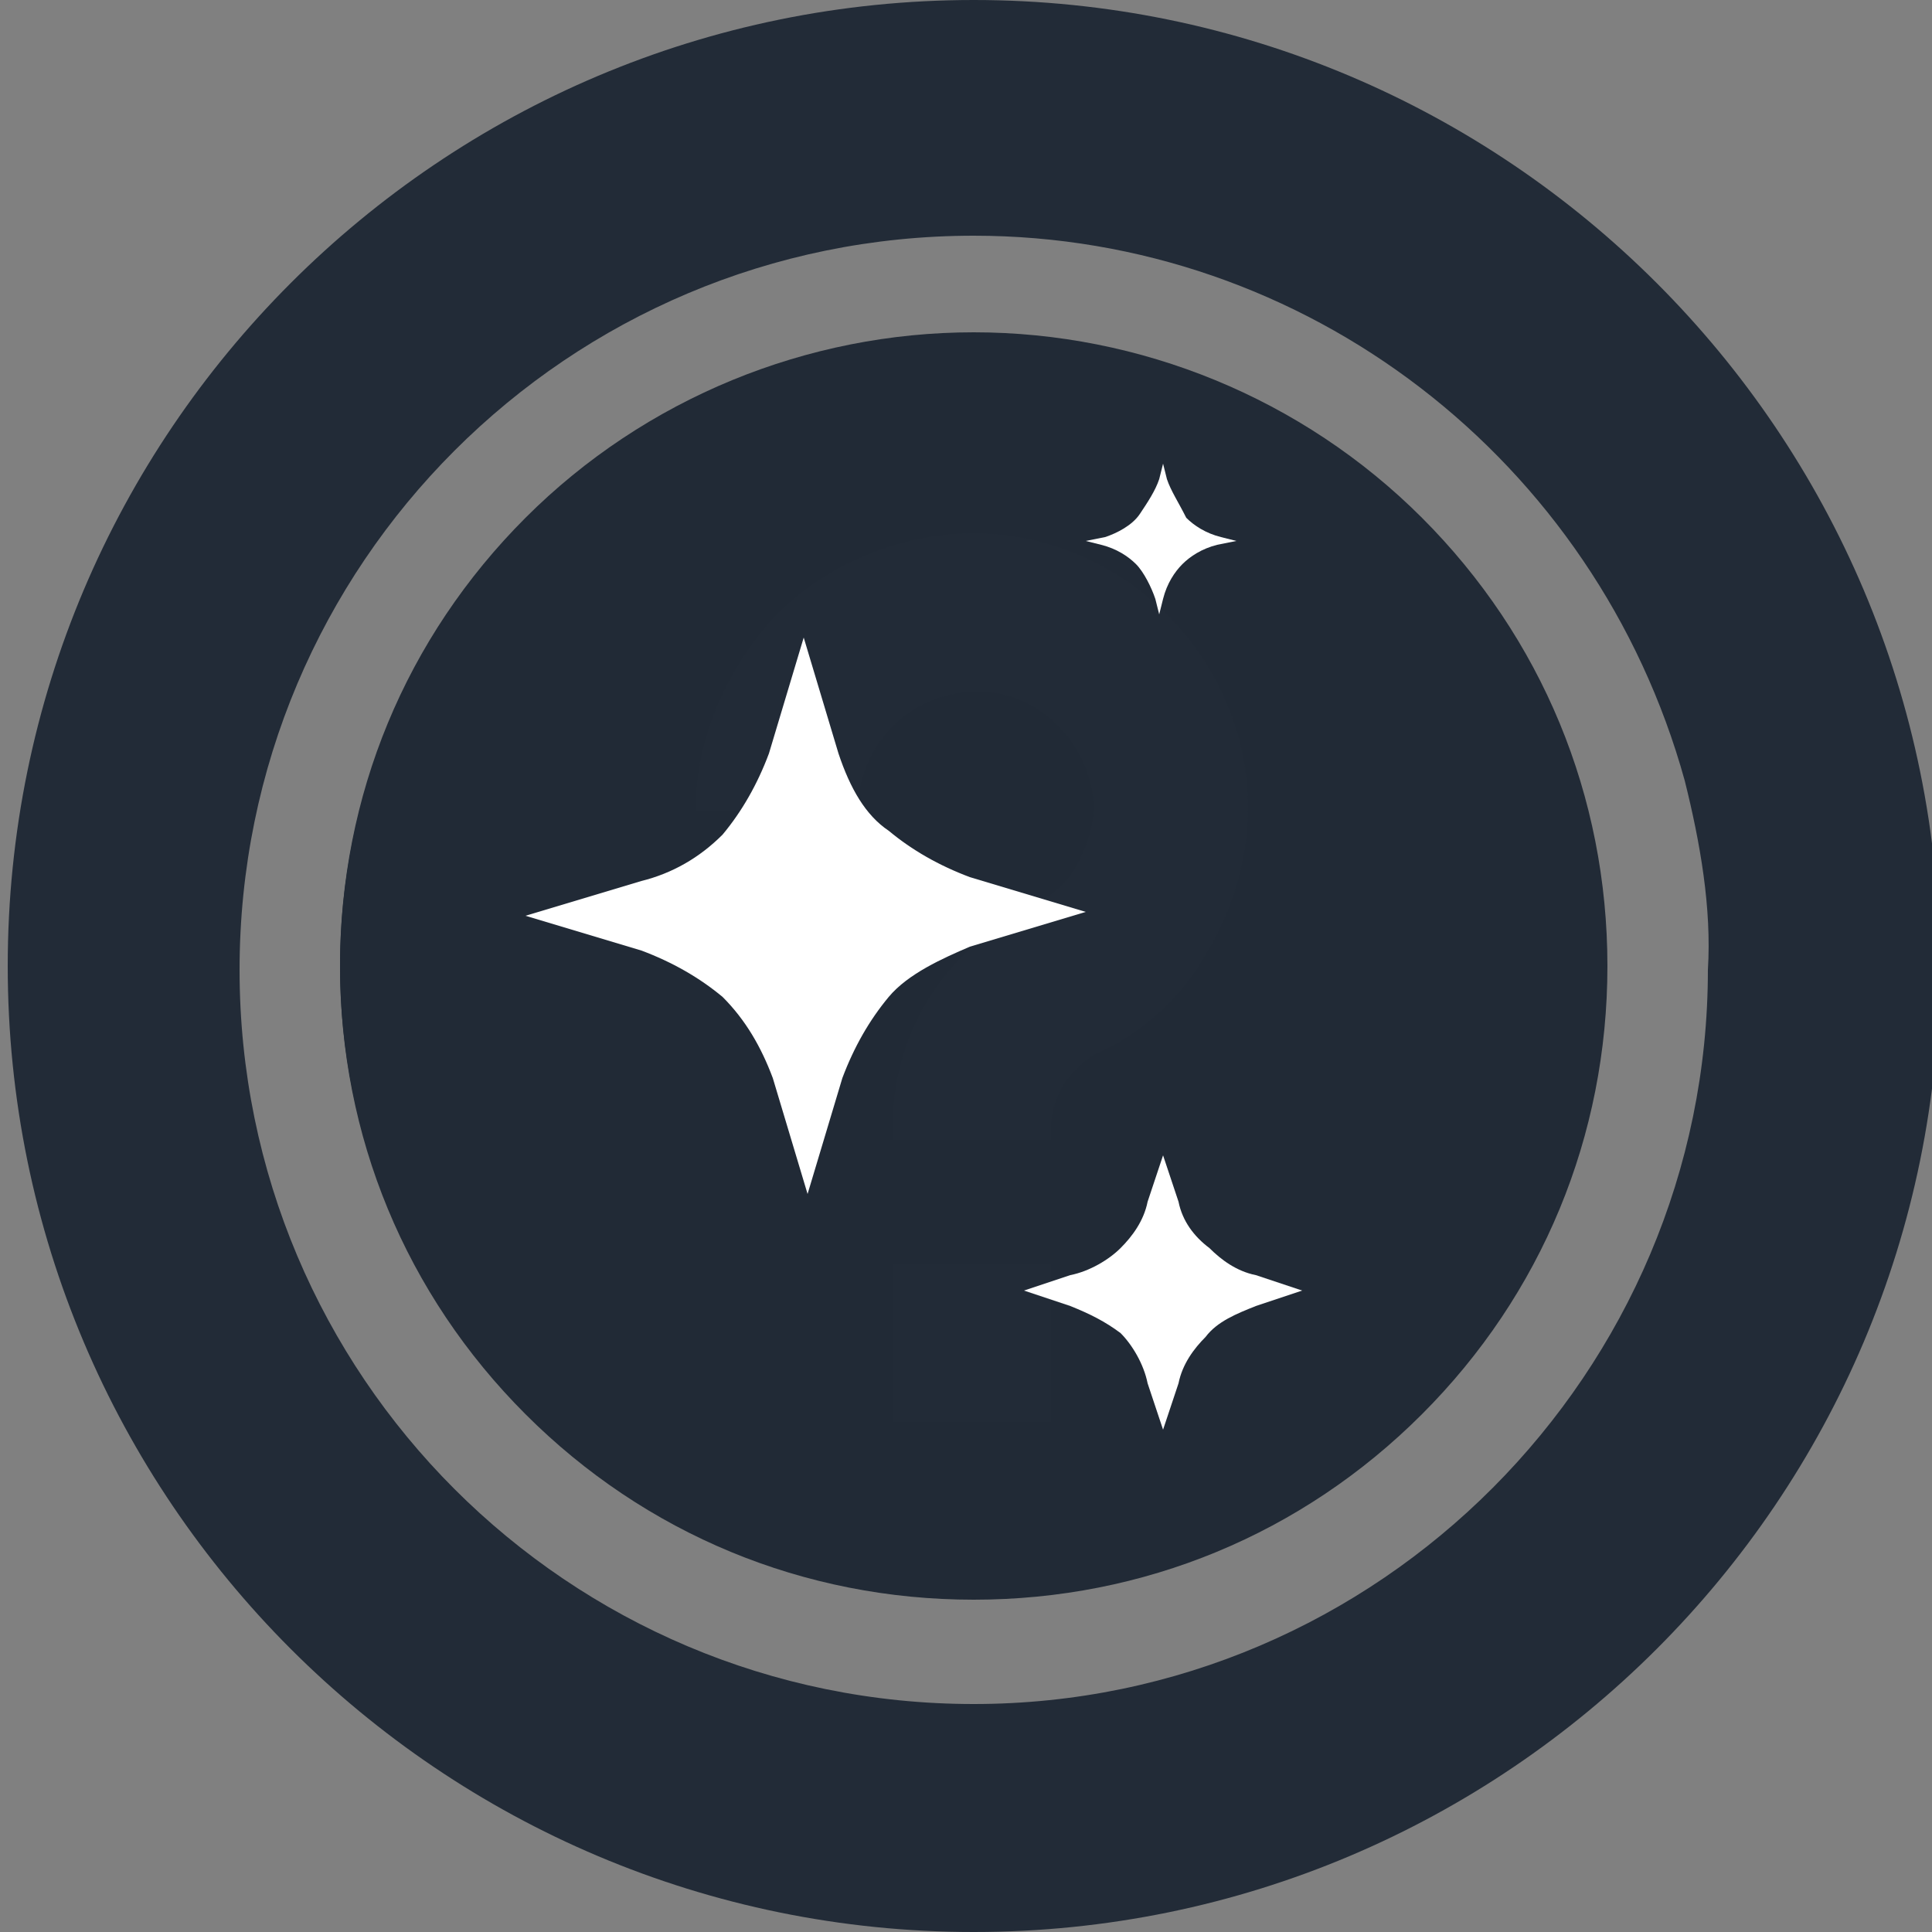 <?xml version="1.0" encoding="utf-8"?>
<!-- Generator: Adobe Illustrator 24.0.0, SVG Export Plug-In . SVG Version: 6.00 Build 0)  -->
<svg version="1.1" id="Calque_1" xmlns="http://www.w3.org/2000/svg" xmlns:xlink="http://www.w3.org/1999/xlink" x="0px" y="0px"
	 viewBox="0 0 50 50" style="enable-background:new 0 0 50 50;" xml:space="preserve">
<rect x="0" y="0" width="50" height="50" fill="#808080" stroke="none"/>
<style type="text/css">
	.st0{fill:#222B37;}
	.st1{fill:#212A36;}
	.st2{fill:#FFFFFF;}
</style>
<path class="st0" d="M25.2,0c-13.8,0-25,11.2-25,25s11.2,25,25,25s25-11.2,25-25S39,0,25.2,0z M25.2,44.1c-10.5,0-19-8.5-19-19
	s8.5-19,19-19c8.6,0,16.1,5.8,18.4,14.1c0.4,1.6,0.7,3.3,0.6,4.9C44.2,35.5,35.7,44.1,25.2,44.1z"/>
<circle class="st0" cx="25" cy="25" r="16.2"/>
<path class="st1" d="M25.2,8.6c-4.3,0-8.5,1.7-11.6,4.8S8.8,20.6,8.8,25s1.7,8.5,4.8,11.6s7.2,4.8,11.6,4.8s8.5-1.7,11.6-4.8
	c3.1-3.1,4.8-7.2,4.8-11.6s-1.7-8.5-4.8-11.6C33.7,10.3,29.5,8.6,25.2,8.6L25.2,8.6z M27.2,36.8h-4.1v-4.1h4.1V36.8z M28.3,27.3
	c-0.3,0.2-0.6,0.5-0.8,0.8c-0.2,0.4-0.3,0.7-0.3,1.1v0.3h-4.1v-0.3c0-1.2,0.3-2.3,0.9-3.3s1.5-1.8,2.5-2.3c0.5-0.3,1-0.6,1.3-1.1
	s0.5-1.1,0.5-1.6c0-0.8-0.4-1.6-0.9-2.1c-0.6-0.6-1.3-0.9-2.1-0.9c-0.8,0-1.6,0.3-2.2,0.9s-0.9,1.4-0.9,2.2H18
	c0-1.9,0.8-3.7,2.1-5.1c1.3-1.3,3.2-2.1,5.1-2.1s3.7,0.8,5,2.1s2.1,3.1,2.1,5c0,1.3-0.4,2.7-1.1,3.8C30.6,25.8,29.5,26.8,28.3,27.3
	L28.3,27.3z"/>
<path class="st2" d="M30.2,12.4l-0.1-0.4L30,12.4c-0.1,0.3-0.3,0.6-0.5,0.9c-0.2,0.3-0.6,0.5-0.9,0.6L28.1,14l0.4,0.1
	c0.4,0.1,0.7,0.3,0.9,0.5c0.2,0.2,0.4,0.6,0.5,0.9l0.1,0.4l0.1-0.4c0.1-0.4,0.3-0.7,0.5-0.9c0.2-0.2,0.5-0.4,0.9-0.5l0.5-0.1
	l-0.4-0.1c-0.4-0.1-0.7-0.3-0.9-0.5C30.5,13,30.3,12.7,30.2,12.4L30.2,12.4z M30.5,31.1l-0.4-1.2l-0.4,1.2c-0.1,0.5-0.4,0.9-0.7,1.2
	c-0.3,0.3-0.8,0.6-1.3,0.7l-1.2,0.4l1.2,0.4c0.5,0.2,0.9,0.4,1.3,0.7c0.3,0.3,0.6,0.8,0.7,1.3l0.4,1.2l0.4-1.2
	c0.1-0.5,0.4-0.9,0.7-1.2c0.3-0.4,0.8-0.6,1.3-0.8l1.2-0.4l-1.2-0.4c-0.5-0.1-0.9-0.4-1.2-0.7C30.9,32,30.6,31.6,30.5,31.1
	L30.5,31.1z M21.7,19.5l-0.9-3l-0.9,3c-0.3,0.8-0.7,1.5-1.2,2.1c-0.6,0.6-1.3,1-2.1,1.2l-3,0.9l3,0.9c0.8,0.3,1.5,0.7,2.1,1.2
	c0.6,0.6,1,1.3,1.3,2.1l0.9,3l0.9-3c0.3-0.8,0.7-1.5,1.2-2.1c0.5-0.6,1.4-1,2.1-1.3l3-0.9l-3-0.9c-0.8-0.3-1.5-0.7-2.1-1.2
	C22.4,21.1,22,20.4,21.7,19.5L21.7,19.5z"/>
</svg>
